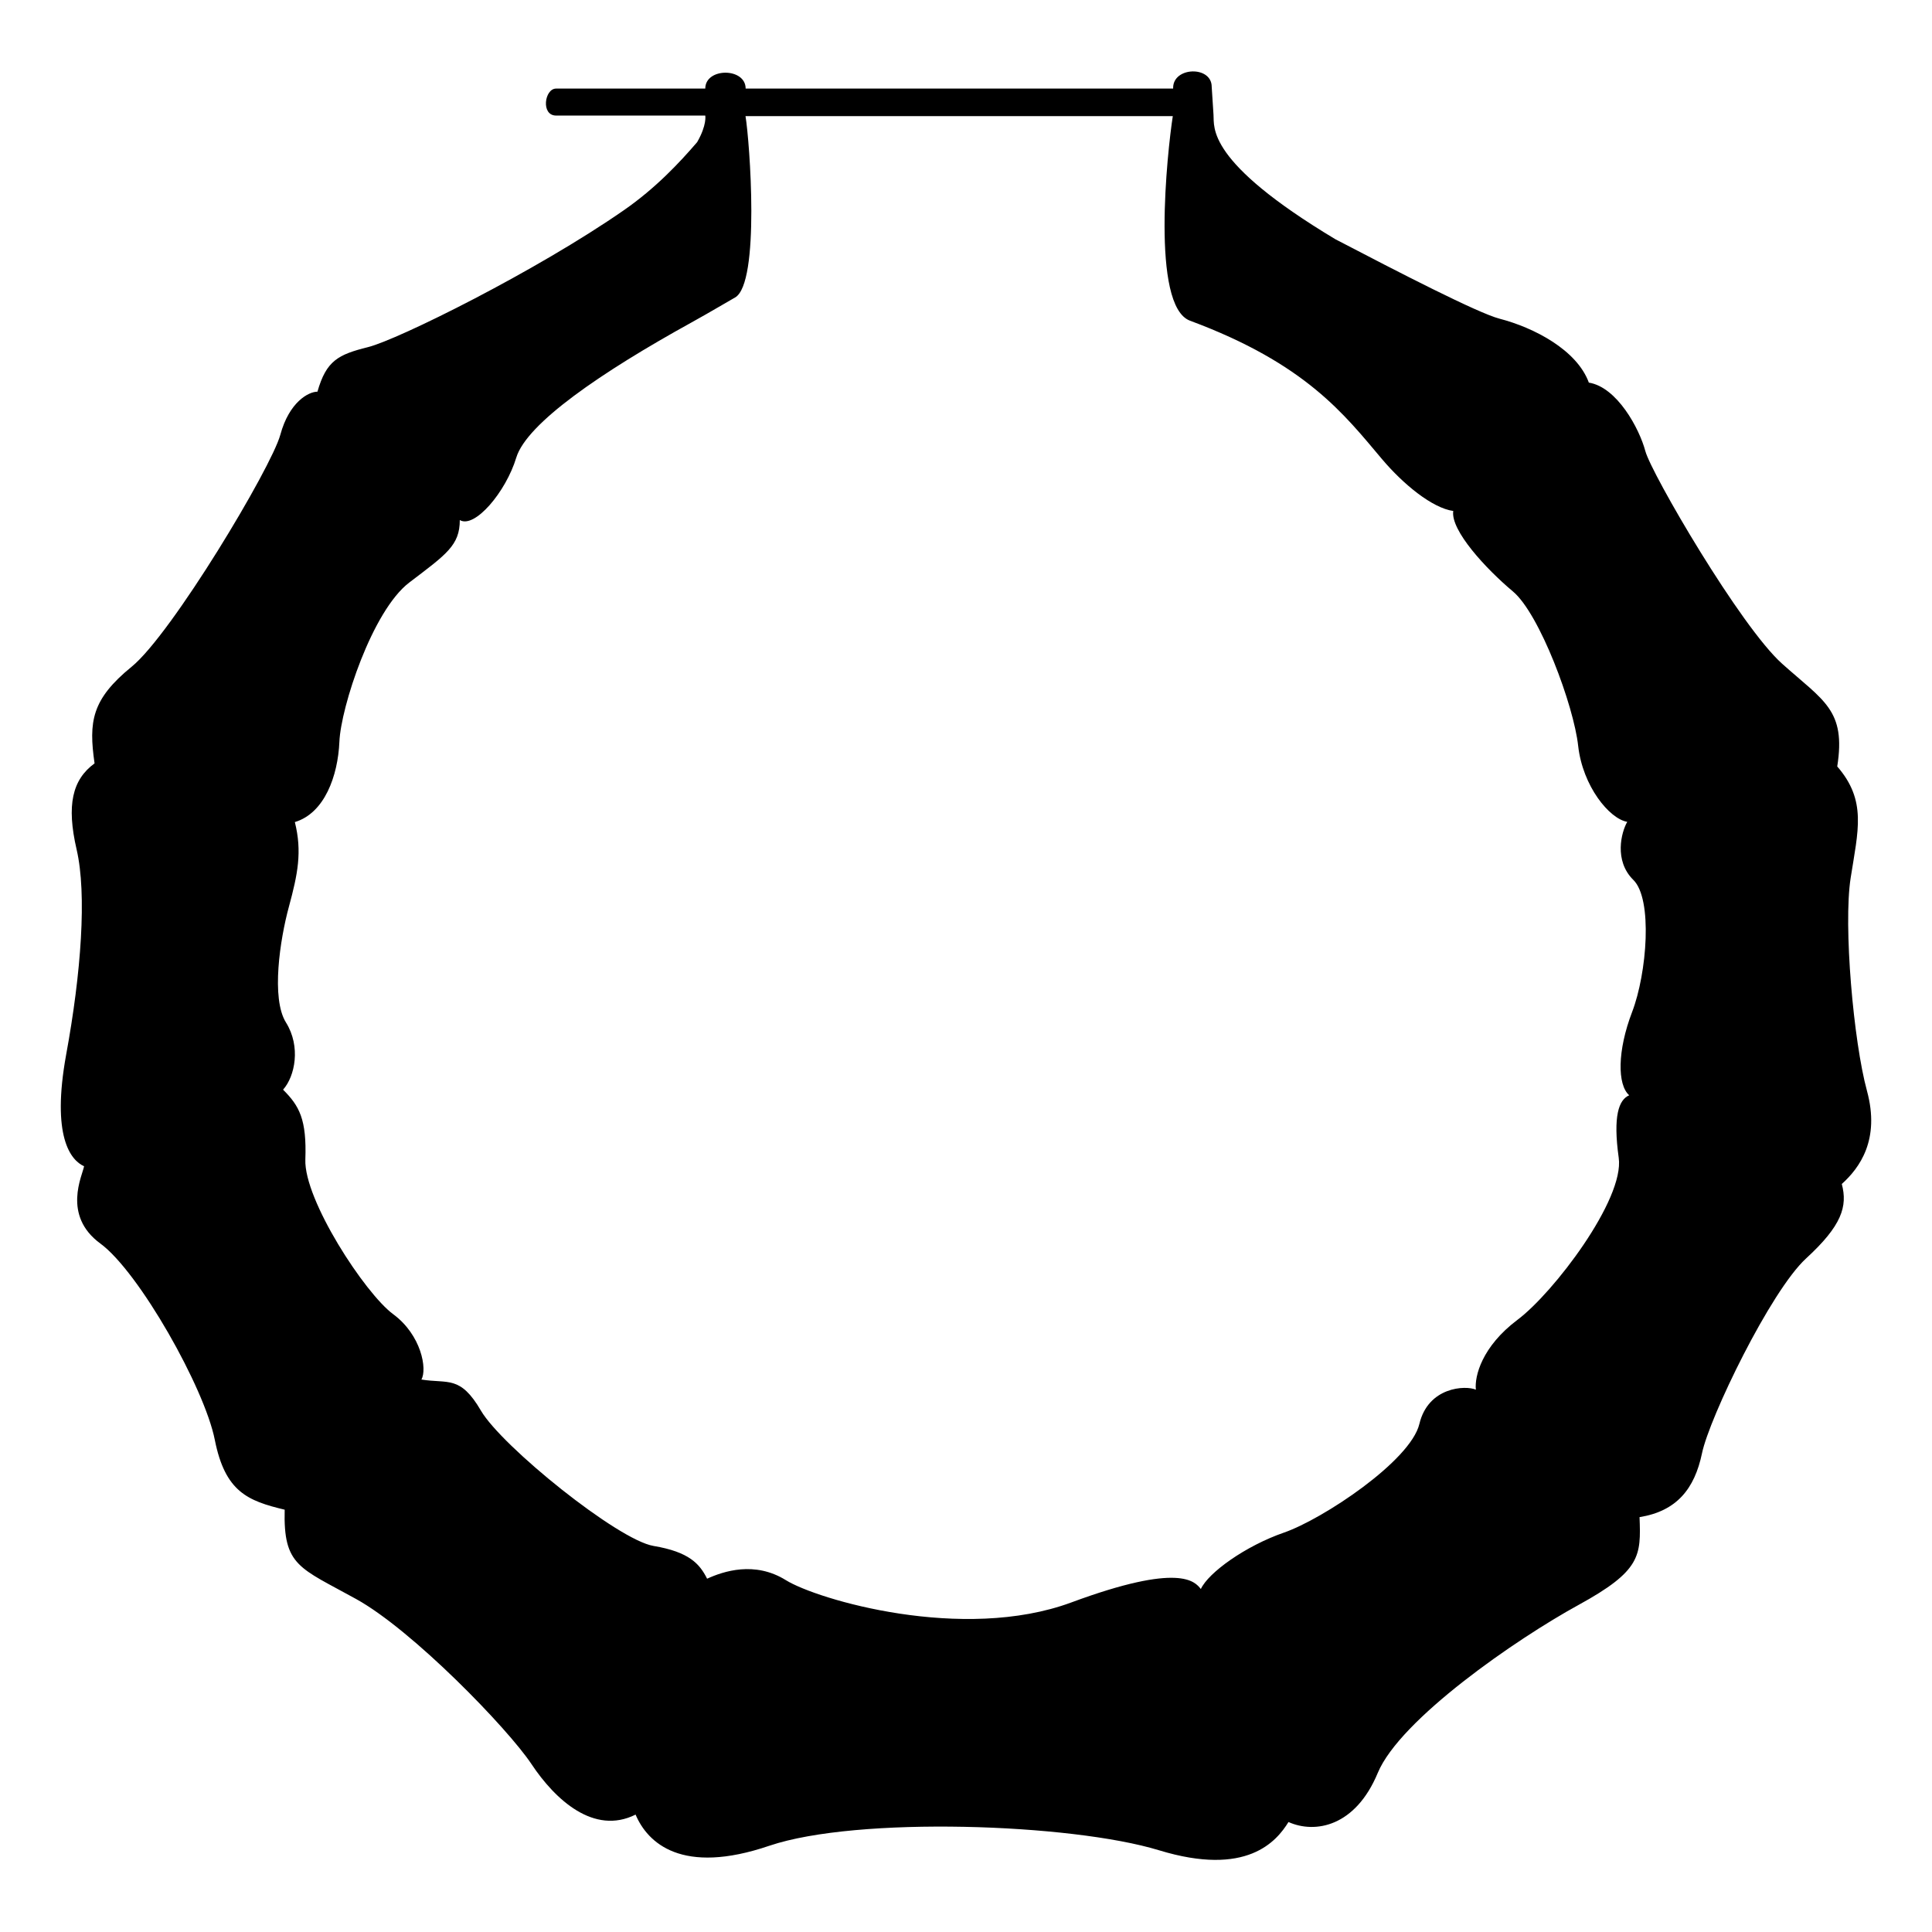 <?xml version="1.0" encoding="UTF-8"?>
<!-- Uploaded to: SVG Find, www.svgrepo.com, Generator: SVG Find Mixer Tools -->
<svg fill="#000000" width="800px" height="800px" version="1.1" viewBox="144 144 512 512" xmlns="http://www.w3.org/2000/svg">
 <path d="m638.76 433.06c-3.551-13.004-6.285-43.758-4.32-56.379 1.969-12.621 4.32-20.488-3.551-29.559 2.352-14.969-3.551-17.32-14.586-27.207-11.035-9.836-34.691-50.43-36.273-56.379-1.582-5.949-7.484-16.938-14.969-18.137-3.168-8.684-14.586-14.586-23.656-16.938-5.758-1.488-26.871-12.379-43.52-21.062-34.402-20.633-32.051-29.699-32.293-32.965-0.238-3.504-0.48-7.438-0.48-7.438 0-5.613-10.219-5.324-10.219 0.289v0.191h-113.29c0-5.613-10.699-5.613-10.699 0h-39.535c-3.07 0-4.078 7.148 0 7.148h39.535c0 0.004 0.477 2.496-2.16 7.055-4.703 5.469-10.988 12.188-19.434 18.043-23.27 16.168-59.883 34.309-67.797 36.273-7.867 1.969-11.035 3.551-13.387 11.805-2.352 0-7.484 2.734-9.836 11.418-2.352 8.684-28.789 52.828-39.395 61.465-10.652 8.684-11.418 14.586-9.836 25.621-5.902 4.32-7.484 11.035-4.75 22.84 2.734 11.805 1.199 32.723-2.781 54.363-3.934 21.688 1.199 27.973 4.75 29.559-0.383 2.352-5.902 13.004 4.32 20.488 10.219 7.484 27.59 38.242 30.324 52.012 2.734 13.77 8.684 16.168 18.52 18.52-0.383 14.969 3.934 15.355 18.906 23.656 14.969 8.254 40.207 34.309 46.496 43.758 6.285 9.453 16.555 18.906 27.59 13.387 3.168 7.484 12.234 16.168 35.457 8.254 23.27-7.867 79.984-5.902 103.26 1.199 23.27 7.102 31.141-2.352 34.309-7.484 7.102 3.168 17.754 1.199 23.656-13.004 5.902-14.203 36.656-35.457 53.211-44.527 16.555-9.07 16.555-13.004 16.168-23.27 9.836-1.582 14.586-7.484 16.555-16.938 1.969-9.453 18.137-42.945 27.59-51.629 9.453-8.684 11.035-13.77 9.453-19.719 4.695-4.223 10.215-11.707 6.664-24.711zm-62.234-20.871c-3.934 10.27-3.934 19.289-0.77 22.07-2.781 1.199-4.32 5.519-2.781 16.555 1.582 11.035-17.32 35.844-26.82 42.945-9.453 7.102-11.418 14.969-11.035 18.52-2.734-1.199-12.621-0.77-14.969 9.07-2.352 9.836-25.621 25.238-35.844 28.789-10.27 3.551-20.105 10.652-22.07 14.969-1.582-1.969-5.519-7.102-34.309 3.551-28.789 10.652-67.414-0.77-75.668-5.902-8.254-5.133-16.555-2.352-20.871-0.383-1.969-3.934-4.75-7.102-14.203-8.684s-40.207-26.391-45.727-35.844-8.684-7.102-15.785-8.254c1.582-2.734 0-11.805-7.484-17.32-7.484-5.519-23.656-30.324-23.27-40.977 0.383-10.652-1.582-14.203-5.902-18.52 3.168-3.551 4.75-11.418 0.77-17.801-3.984-6.383-1.582-22.023 0.77-30.66 2.352-8.684 3.551-14.586 1.582-22.457 7.867-2.352 11.418-12.234 11.805-21.305 0.383-9.07 8.684-34.691 18.52-42.176 9.836-7.484 13.387-9.836 13.387-16.555 3.934 2.352 12.234-7.484 14.969-16.555 2.781-9.07 22.406-22.551 46.496-35.844 5.613-3.117 8.828-5.086 11.469-6.574 6.719-3.742 3.887-41.504 2.781-48.078h113.24c-1.441 9.262-5.902 50.332 4.559 54.219 30.758 11.418 40.93 24.902 50.859 36.656 5.711 6.766 13.387 13.004 18.906 13.77-0.77 5.133 8.684 15.355 15.785 21.305 7.102 5.902 16.168 30.324 17.32 40.977 1.199 10.652 8.254 19.289 13.004 20.105-1.582 2.734-3.551 10.27 1.582 15.355 5.227 5.039 3.641 24.762-0.293 35.031z"/>
</svg>